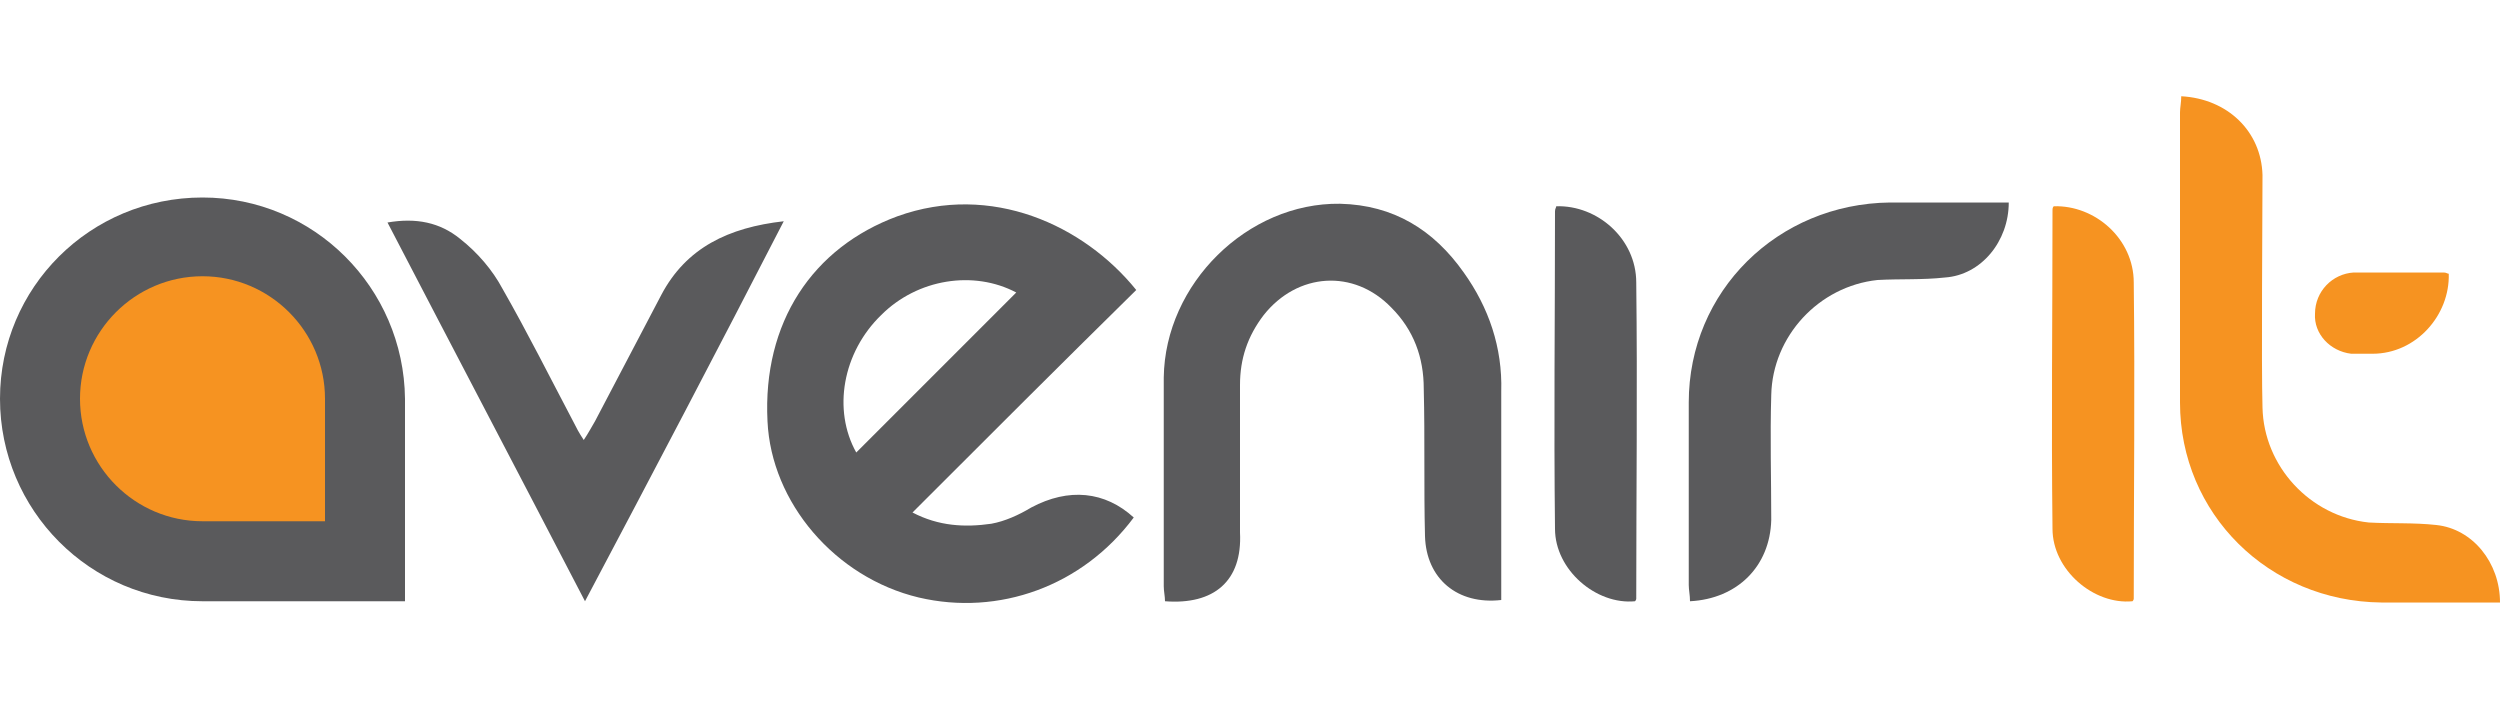<?xml version="1.0" encoding="utf-8"?>
<!-- Generator: Adobe Illustrator 28.6.0, SVG Export Plug-In . SVG Version: 9.03 Build 54939)  -->
<svg version="1.1" id="Layer_1" xmlns="http://www.w3.org/2000/svg" xmlns:xlink="http://www.w3.org/1999/xlink" x="0px" y="0px"
	 viewBox="0 0 200 56.2" style="enable-background:new 0 0 200 56.2;" xml:space="preserve">
<style type="text/css">
	.st0{fill:#5A5A5C;}
	.st1{fill:#F69321;}
</style>
<g>
	<path class="st0" d="M90.9,23.2C84.9,29.1,79,35,73,41c2.1,1.1,4.2,1.2,6.3,0.9c1.1-0.2,2.2-0.7,3.2-1.3c3-1.6,5.9-1.3,8.2,0.8
		c-4.1,5.5-10.8,7.9-17.2,6.4c-6.7-1.6-11.8-7.6-12.1-14.1C61,25.8,65,19.8,71.8,17.3C79.3,14.6,86.7,18,90.9,23.2z M68.5,36.2
		c4.3-4.3,8.6-8.6,12.8-12.8c-3.4-1.8-7.9-1.1-10.8,1.8C67.4,28.2,66.6,32.8,68.5,36.2z"/>
	<path class="st0" d="M93.2,48.1c0-0.4-0.1-0.8-0.1-1.2c0-5.6,0-11.2,0-16.7c0.1-7.5,6.7-14,14.1-13.9c4.3,0.1,7.5,2.1,9.9,5.5
		c2,2.8,3.1,6,3,9.5c0,5.1,0,10.2,0,15.3c0,0.5,0,1,0,1.4c-3.5,0.4-6-1.7-6.1-5.1c-0.1-3.9,0-7.8-0.1-11.8c0-2.5-0.8-4.7-2.6-6.5
		c-3-3.1-7.5-2.8-10.2,0.6c-1.3,1.7-1.9,3.5-1.9,5.6c0,3.9,0,7.9,0,11.8C99.4,46.5,97.1,48.4,93.2,48.1z"/>
	<path class="st0" d="M31,17.8c2.3-0.4,4.2,0,5.8,1.3c1.4,1.1,2.6,2.5,3.4,4c2,3.5,3.8,7.1,5.7,10.7c0.2,0.4,0.4,0.8,0.8,1.4
		c0.4-0.6,0.6-1,0.9-1.5c1.8-3.4,3.5-6.7,5.3-10.1c2-3.8,5.4-5.4,9.8-5.9C57.4,28,52.2,37.9,46.8,48.1C41.5,37.9,36.3,28,31,17.8z"
		/>
	<path class="st0" d="M135.2,48.1c0-0.5-0.1-0.9-0.1-1.3c0-4.9,0-9.7,0-14.6c0-8.9,7.1-15.9,16.1-16c3.2,0,6.4,0,9.5,0
		c0,3.1-2.2,5.8-5.1,6c-1.8,0.2-3.6,0.1-5.4,0.2c-4.7,0.5-8.4,4.5-8.5,9.2c-0.1,3.3,0,6.7,0,10C141.6,45.3,139,47.9,135.2,48.1z"/>
	<path class="st0" d="M124.5,16.5c3.3-0.1,6.4,2.6,6.4,6.1c0.1,8.4,0,16.9,0,25.3c0,0.1-0.1,0.2-0.1,0.2c-3.1,0.3-6.4-2.5-6.4-5.8
		c-0.1-8.5,0-16.9,0-25.4C124.4,16.7,124.5,16.6,124.5,16.5z"/>
	<path class="st1" d="M164.3,16.5c3.3-0.1,6.4,2.6,6.4,6.1c0.1,8.4,0,16.9,0,25.3c0,0.1-0.1,0.2-0.1,0.2c-3.1,0.3-6.4-2.5-6.4-5.8
		c-0.1-8.5,0-16.9,0-25.4C164.2,16.7,164.2,16.6,164.3,16.5z"/>
	<g>
		<path class="st1" d="M194.9,42c-1.8-0.2-3.6-0.1-5.4-0.2c-4.7-0.5-8.4-4.5-8.5-9.2c-0.1-3.3,0-15.3,0-18.6
			c-0.1-3.5-2.8-6.1-6.5-6.3c0,0.5-0.1,0.9-0.1,1.3c0,4.9,0,18.3,0,23.2c0,8.9,7.1,15.9,16.1,16c3.2,0,6.4,0,9.5,0
			C200,45,197.8,42.3,194.9,42z"/>
		<path class="st1" d="M188.1,28.3c0.1,0,0.2,0,0.3,0s0.3,0,0.4,0c0.3,0,0.7,0,1,0c3.5,0,6.2-3.1,6.1-6.4c-0.1,0-0.2-0.1-0.4-0.1
			c-2.3,0-4.6,0-6.8,0c-0.1,0-0.2,0-0.2,0c-0.1,0-0.1,0-0.2,0c-1.7,0.1-3.1,1.5-3.1,3.3C185.1,26.7,186.4,28.1,188.1,28.3z"/>
	</g>
	<g>
		<path class="st0" d="M16.2,15.8C7.2,15.8,0,23,0,31.9s7.2,16.2,16.2,16.2h16.2V31.9C32.3,23,25.1,15.8,16.2,15.8z"/>
	</g>
	<path class="st1" d="M16.2,22.1c-5.4,0-9.8,4.4-9.8,9.8s4.4,9.8,9.8,9.8H26v-9.8C26,26.5,21.6,22.1,16.2,22.1z"/>
</g>
</svg>
